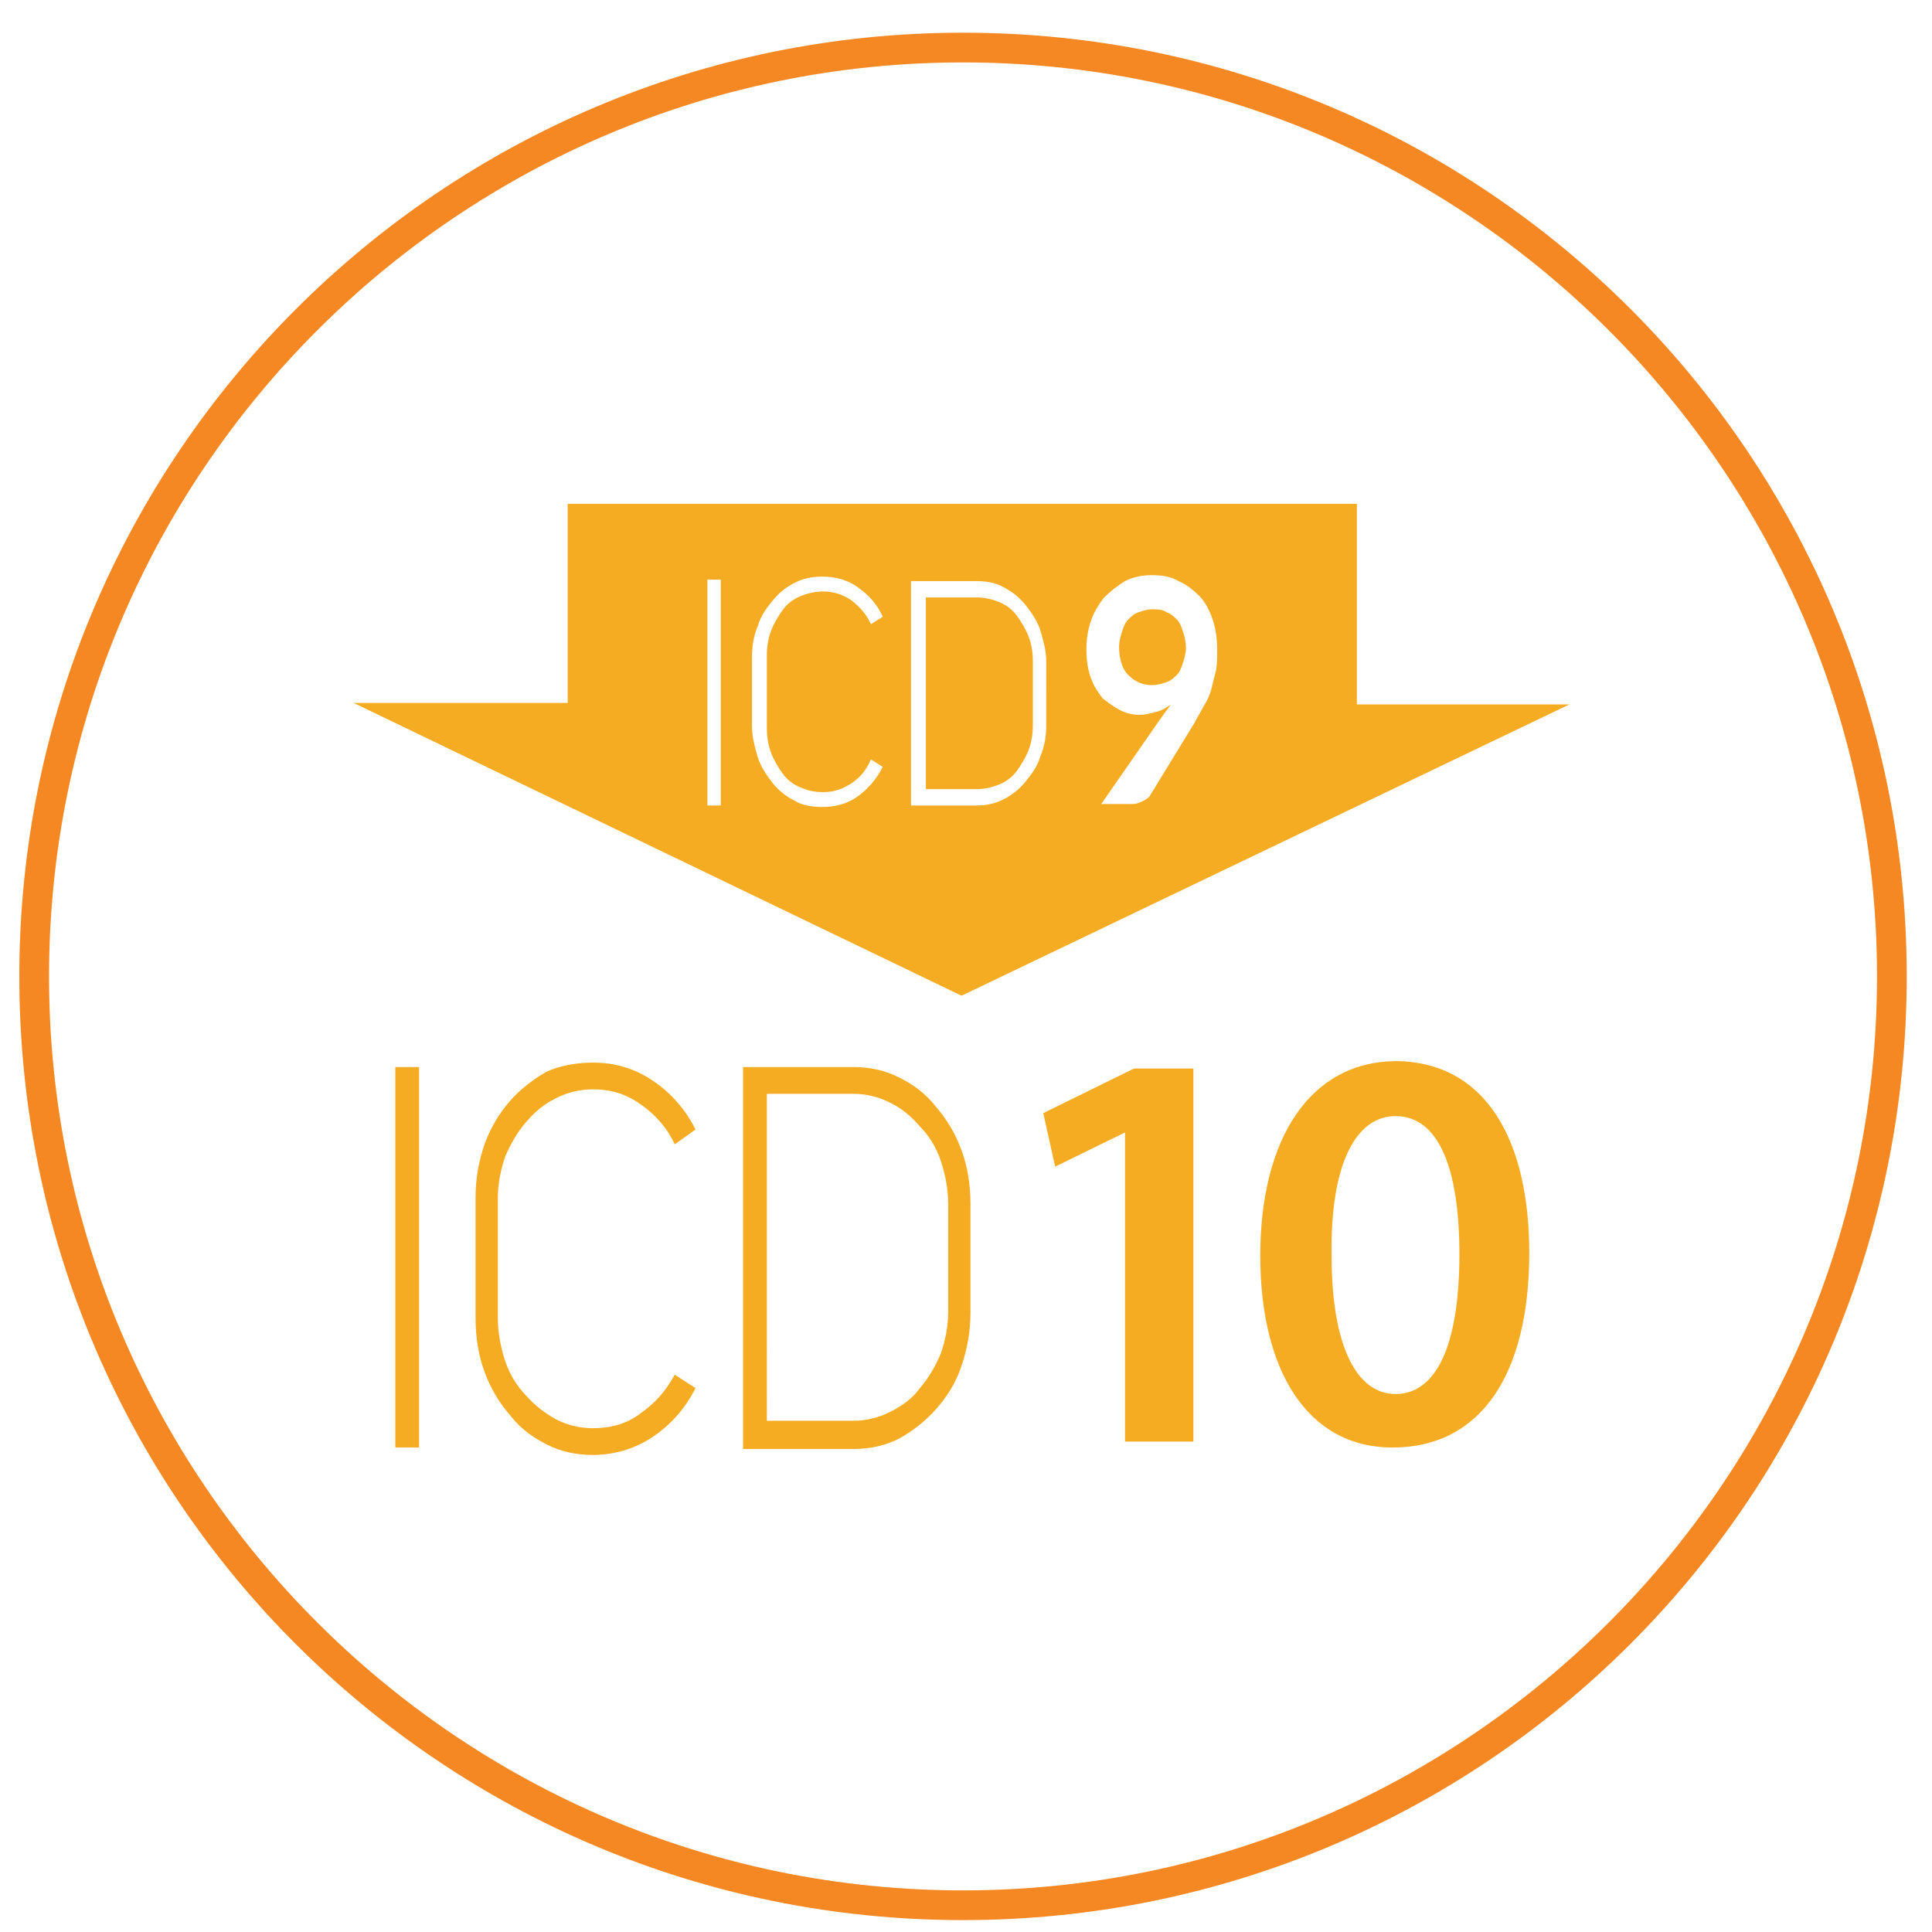 <?xml version="1.0" encoding="utf-8"?>
<!-- Generator: Adobe Illustrator 22.1.0, SVG Export Plug-In . SVG Version: 6.00 Build 0)  -->
<svg version="1.1" id="Layer_2" xmlns="http://www.w3.org/2000/svg" xmlns:xlink="http://www.w3.org/1999/xlink" x="0px" y="0px"
	 viewBox="0 0 130 130" style="enable-background:new 0 0 130 130;" xml:space="preserve">
<style type="text/css">
	.st0{fill:#F6AC22;}
	.st1{fill:#F68823;}
</style>
<g>
	<g>
		<path class="st0" d="M79.2,41.7c-0.2-0.2-0.4-0.4-0.7-0.5C78.2,41,77.9,41,77.5,41c-0.3,0-0.6,0.1-0.9,0.2
			c-0.3,0.1-0.5,0.3-0.7,0.5c-0.2,0.2-0.3,0.5-0.4,0.8c-0.1,0.3-0.2,0.7-0.2,1c0,0.8,0.2,1.5,0.6,1.9c0.4,0.4,0.9,0.7,1.6,0.7
			c0.4,0,0.7-0.1,1-0.2s0.5-0.3,0.7-0.5c0.2-0.2,0.3-0.5,0.4-0.8c0.1-0.3,0.2-0.7,0.2-1c0-0.4-0.1-0.8-0.2-1.1
			C79.5,42.2,79.4,41.9,79.2,41.7z"/>
		<path class="st0" d="M91.3,47.4V33.9H38.2v13.4H23.8L64.7,67l40.9-19.6H91.3z M48.5,54.2h-0.9V39h0.9V54.2z M51.9,50.7
			c0.2,0.5,0.5,1,0.8,1.4c0.3,0.4,0.7,0.7,1.2,0.9c0.5,0.2,0.9,0.3,1.5,0.3c0.7,0,1.3-0.2,1.9-0.6c0.6-0.4,1-0.9,1.3-1.6l0.8,0.5
			c-0.4,0.8-1,1.5-1.7,2c-0.7,0.5-1.5,0.7-2.4,0.7c-0.6,0-1.3-0.1-1.8-0.4c-0.6-0.3-1.1-0.7-1.5-1.2s-0.8-1.1-1-1.7
			c-0.2-0.7-0.4-1.4-0.4-2.1v-4.7c0-0.7,0.1-1.4,0.4-2.1c0.2-0.7,0.6-1.2,1-1.7c0.4-0.5,0.9-0.9,1.5-1.2c0.6-0.3,1.2-0.4,1.8-0.4
			c0.9,0,1.7,0.2,2.4,0.7c0.7,0.5,1.3,1.1,1.7,2l-0.8,0.5c-0.3-0.7-0.8-1.2-1.3-1.6c-0.6-0.4-1.2-0.6-1.9-0.6c-0.5,0-1,0.1-1.5,0.3
			c-0.5,0.2-0.9,0.5-1.2,0.9c-0.3,0.4-0.6,0.9-0.8,1.4c-0.2,0.5-0.3,1.1-0.3,1.7V49C51.6,49.6,51.7,50.2,51.9,50.7z M70.4,48.8
			c0,0.7-0.1,1.4-0.4,2.1c-0.2,0.7-0.6,1.2-1,1.7c-0.4,0.5-0.9,0.9-1.5,1.2c-0.6,0.3-1.2,0.4-1.8,0.4h-4.4v-0.1V39.1h4.4
			c0.6,0,1.3,0.1,1.8,0.4c0.6,0.3,1.1,0.7,1.5,1.2c0.4,0.5,0.8,1.1,1,1.7c0.2,0.7,0.4,1.4,0.4,2.1V48.8z M81.8,45.2
			c-0.1,0.4-0.2,0.8-0.3,1.2c-0.1,0.4-0.3,0.8-0.5,1.1c-0.2,0.4-0.4,0.7-0.6,1.1l-3,4.9c-0.1,0.2-0.3,0.3-0.5,0.4
			c-0.2,0.1-0.4,0.2-0.7,0.2h-2.1l4.1-5.9c0.1-0.1,0.2-0.3,0.3-0.4c0.1-0.1,0.2-0.3,0.3-0.4c-0.3,0.2-0.6,0.4-1,0.5
			c-0.4,0.1-0.7,0.2-1.1,0.2c-0.5,0-0.9-0.1-1.3-0.3c-0.4-0.2-0.8-0.5-1.2-0.8c-0.3-0.4-0.6-0.8-0.8-1.4c-0.2-0.5-0.3-1.2-0.3-1.9
			c0-0.7,0.1-1.3,0.3-1.9c0.2-0.6,0.5-1.1,0.9-1.6c0.4-0.4,0.9-0.8,1.4-1.1c0.6-0.3,1.2-0.4,1.8-0.4c0.7,0,1.3,0.1,1.8,0.4
			c0.5,0.2,1,0.6,1.4,1c0.4,0.4,0.7,1,0.9,1.6c0.2,0.6,0.3,1.3,0.3,2C81.9,44.3,81.9,44.8,81.8,45.2z"/>
		<path class="st0" d="M68.4,41.4c-0.3-0.4-0.7-0.7-1.2-0.9c-0.5-0.2-1-0.3-1.5-0.3h-3.4v12.9h3.4c0.5,0,1-0.1,1.5-0.3
			c0.5-0.2,0.9-0.5,1.2-0.9c0.3-0.4,0.6-0.9,0.8-1.4c0.2-0.5,0.3-1.1,0.3-1.7v-4.3c0-0.6-0.1-1.2-0.3-1.7
			C69,42.3,68.7,41.8,68.4,41.4z"/>
	</g>
	<g>
		<g>
			<g>
				<g>
					<g>
						<path class="st0" d="M26.6,71.8h1.6v25.6h-1.6V71.8z"/>
						<path class="st0" d="M39.9,71.5c1.5,0,2.8,0.4,4,1.2c1.2,0.8,2.2,1.9,2.9,3.3L45.4,77c-0.5-1.1-1.3-2-2.3-2.7
							c-1-0.7-2-1-3.2-1c-0.9,0-1.7,0.2-2.5,0.6c-0.8,0.4-1.4,0.9-2,1.6c-0.6,0.7-1,1.4-1.4,2.3c-0.3,0.9-0.5,1.8-0.5,2.8v8.1
							c0,1,0.2,2,0.5,2.9c0.3,0.9,0.8,1.7,1.4,2.3c0.6,0.7,1.3,1.2,2,1.6c0.8,0.4,1.6,0.6,2.5,0.6c1.2,0,2.3-0.3,3.2-1
							c1-0.7,1.7-1.5,2.3-2.6l1.4,0.9c-0.7,1.4-1.7,2.5-2.9,3.3c-1.2,0.8-2.6,1.2-4,1.2c-1.1,0-2.1-0.2-3.1-0.7
							c-1-0.5-1.8-1.1-2.5-2c-0.7-0.8-1.3-1.8-1.7-2.9c-0.4-1.1-0.6-2.3-0.6-3.6v-8.1c0-1.3,0.2-2.4,0.6-3.6c0.4-1.1,1-2.1,1.7-2.9
							c0.7-0.8,1.6-1.5,2.5-2C37.7,71.7,38.8,71.5,39.9,71.5z"/>
						<path class="st0" d="M50,97.4v-0.1V71.8h7.4c1.1,0,2.1,0.2,3.1,0.7c1,0.5,1.8,1.1,2.5,2c0.7,0.8,1.3,1.8,1.7,2.9
							c0.4,1.1,0.6,2.3,0.6,3.6v7.3c0,1.3-0.2,2.4-0.6,3.6s-1,2.1-1.7,2.9c-0.7,0.8-1.6,1.5-2.5,2c-1,0.5-2,0.7-3.1,0.7H50z
							 M51.6,95.6h5.8c0.9,0,1.7-0.2,2.5-0.6c0.8-0.4,1.5-0.9,2-1.6c0.6-0.7,1-1.4,1.4-2.3c0.3-0.9,0.5-1.8,0.5-2.8V81
							c0-1-0.2-2-0.5-2.9c-0.3-0.9-0.8-1.7-1.4-2.3c-0.6-0.7-1.2-1.2-2-1.6c-0.8-0.4-1.6-0.6-2.5-0.6h-5.8V95.6z"/>
					</g>
				</g>
			</g>
		</g>
		<g>
			<g>
				<g>
					<path class="st0" d="M75.7,76.2L75.7,76.2L71,78.5l-0.8-3.6l6.1-3h4V97h-4.6V76.2z"/>
					<path class="st0" d="M102.9,84.3c0,8.1-3.2,13.1-9.2,13.1c-5.8,0-8.9-5.3-8.9-12.9c0-7.8,3.3-13.1,9.2-13.1
						C100.1,71.5,102.9,76.9,102.9,84.3z M89.6,84.5c0,6.1,1.7,9.3,4.3,9.3c2.8,0,4.3-3.4,4.3-9.4c0-5.8-1.4-9.3-4.3-9.3
						C91.3,75.1,89.5,78.2,89.6,84.5z"/>
				</g>
			</g>
		</g>
	</g>
</g>
<g>
	<path class="st1" d="M64.8,4.2c33.9,0,61.5,27.6,61.5,61.5s-27.6,61.5-61.5,61.5S3.3,99.6,3.3,65.7S30.9,4.2,64.8,4.2 M64.8,2.2
		C29.8,2.2,1.3,30.6,1.3,65.7s28.4,63.5,63.5,63.5s63.5-28.4,63.5-63.5S99.9,2.2,64.8,2.2L64.8,2.2z"/>
</g>
</svg>
